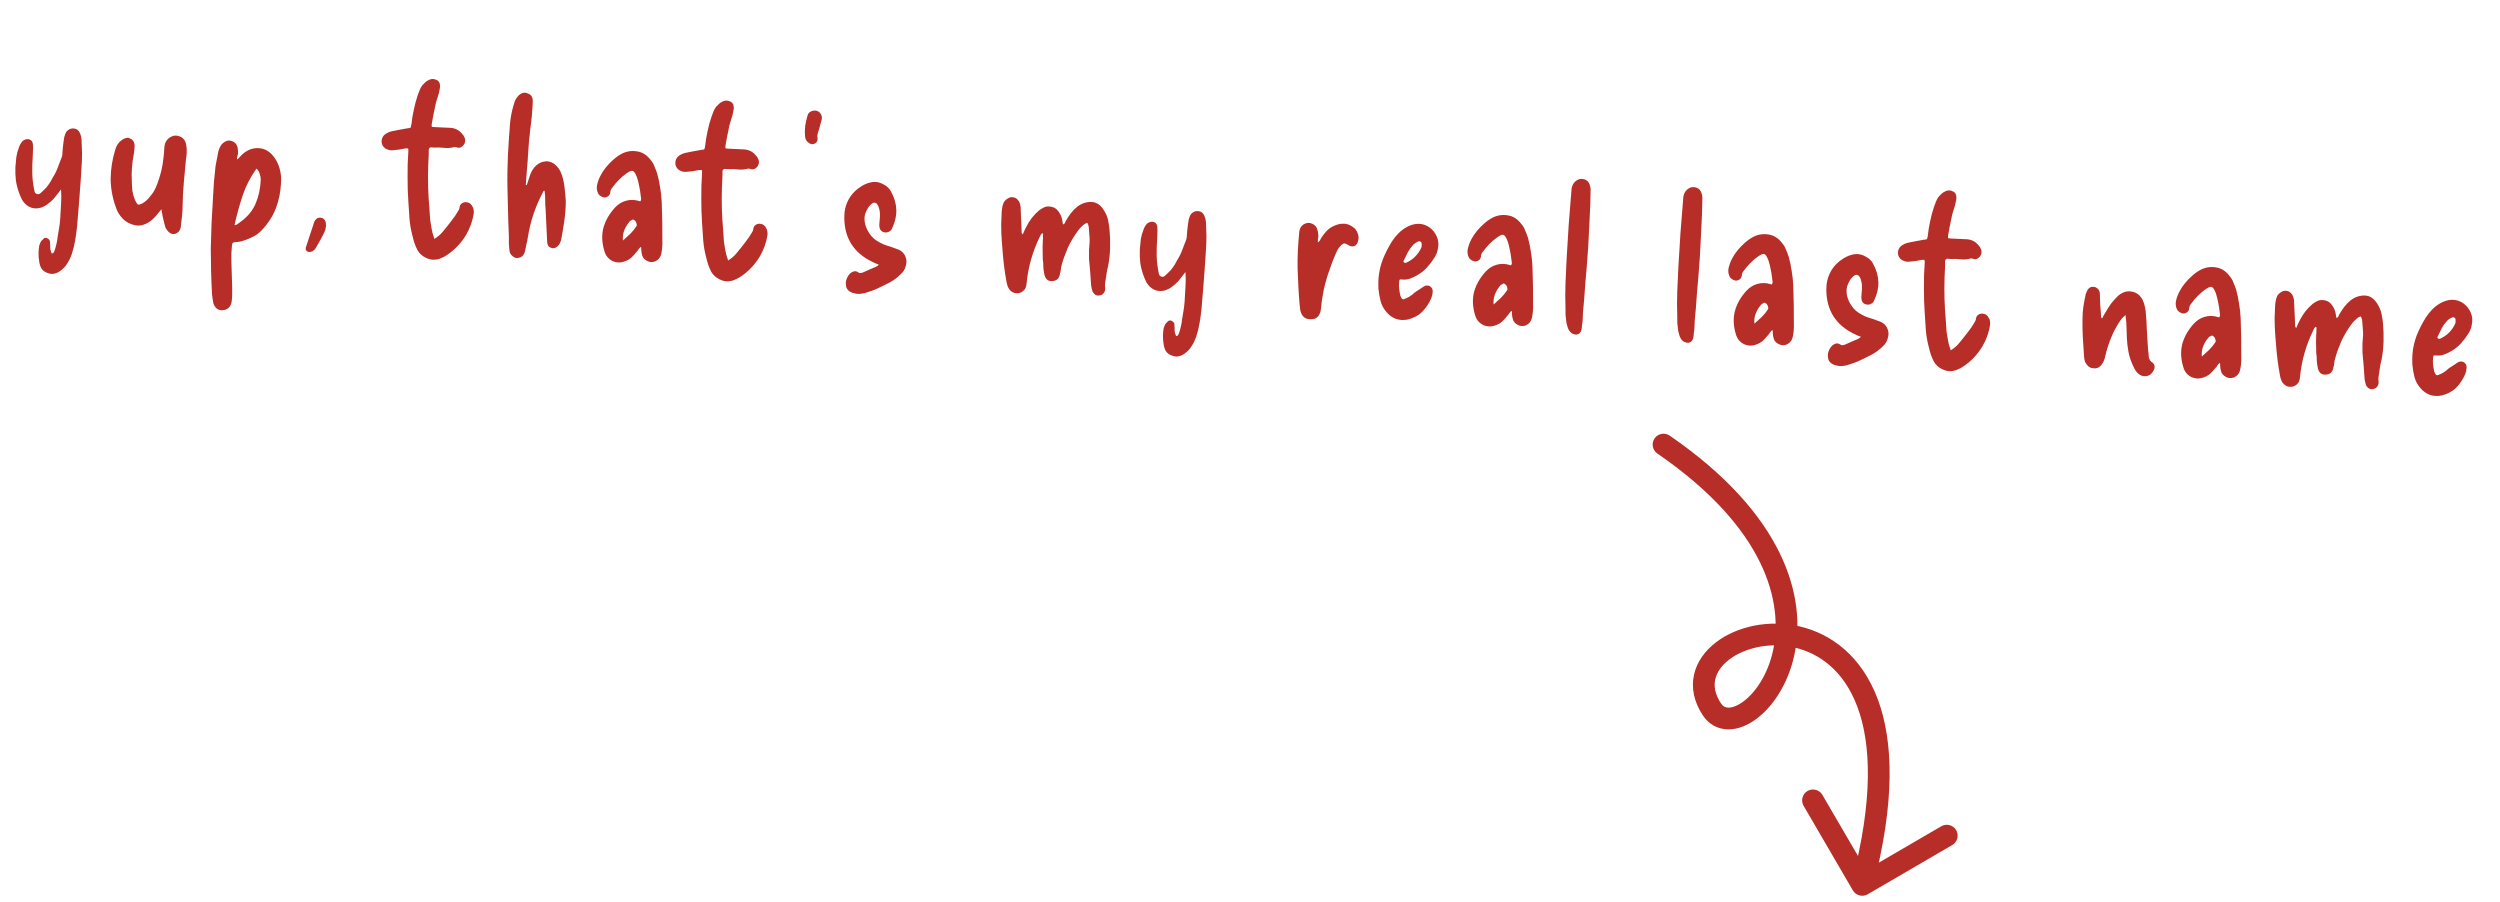 <svg width="230" height="83" viewBox="0 0 230 83" fill="none" xmlns="http://www.w3.org/2000/svg">
<path d="M170.463 81.913C170.741 82.39 171.353 82.552 171.83 82.274L179.607 77.743C180.084 77.466 180.246 76.853 179.968 76.376C179.69 75.899 179.077 75.737 178.6 76.015L171.688 80.042L167.661 73.13C167.383 72.653 166.77 72.491 166.293 72.769C165.816 73.047 165.654 73.659 165.932 74.136L170.463 81.913ZM157.497 65.265L158.33 64.712L157.497 65.265ZM153.61 40.077C153.155 39.764 152.532 39.88 152.219 40.335C151.907 40.79 152.022 41.413 152.477 41.725L153.61 40.077ZM172.294 81.665C174.358 73.841 174.205 68.217 172.756 64.333C171.29 60.405 168.521 58.329 165.61 57.639C162.754 56.961 159.773 57.622 157.844 59.113C156.871 59.865 156.118 60.867 155.851 62.064C155.58 63.281 155.839 64.573 156.663 65.817L158.33 64.712C157.763 63.857 157.666 63.115 157.803 62.5C157.945 61.864 158.368 61.235 159.067 60.695C160.481 59.603 162.832 59.035 165.148 59.585C167.408 60.121 169.649 61.727 170.882 65.032C172.131 68.38 172.368 73.543 170.36 81.155L172.294 81.665ZM156.663 65.817C157.225 66.665 158.071 67.098 159.008 67.103C159.895 67.107 160.776 66.732 161.549 66.168C163.101 65.034 164.491 62.941 165.073 60.291C166.26 54.879 164.094 47.281 153.61 40.077L152.477 41.725C162.511 48.62 164.081 55.478 163.119 59.862C162.626 62.109 161.471 63.748 160.369 64.553C159.814 64.958 159.342 65.104 159.018 65.103C158.744 65.101 158.522 65.001 158.33 64.712L156.663 65.817Z" fill="#B72D28"/>
<path d="M5.617 17.43C5.484 17.594 5.359 17.752 5.241 17.903C5.136 18.056 5.019 18.201 4.888 18.339C4.729 18.501 4.558 18.649 4.374 18.782C4.204 18.917 4.009 19.023 3.79 19.1C3.271 19.249 2.822 19.169 2.443 18.861C2.279 18.729 2.144 18.572 2.037 18.39C1.943 18.209 1.857 18.016 1.779 17.809C1.633 17.424 1.529 17.029 1.465 16.623C1.415 16.205 1.399 15.789 1.416 15.376C1.439 15.07 1.468 14.758 1.505 14.44C1.555 14.123 1.637 13.822 1.752 13.536C1.821 13.327 1.935 13.135 2.095 12.96C2.18 12.899 2.27 12.852 2.366 12.819C2.475 12.787 2.589 12.789 2.707 12.824C2.915 12.893 3.023 13.061 3.03 13.329C3.044 13.504 3.044 13.684 3.031 13.87C3.018 14.043 3.012 14.223 3.011 14.411C2.976 14.889 2.961 15.363 2.967 15.831C2.973 16.299 3.018 16.771 3.104 17.245C3.122 17.353 3.147 17.475 3.177 17.611C3.208 17.734 3.283 17.813 3.4 17.848C3.518 17.884 3.62 17.864 3.705 17.791C3.792 17.703 3.878 17.623 3.964 17.549C4.164 17.376 4.331 17.188 4.466 16.984C4.615 16.781 4.745 16.563 4.855 16.331C5.052 16.024 5.209 15.708 5.326 15.383C5.457 15.058 5.581 14.733 5.699 14.408C5.734 14.29 5.749 14.171 5.745 14.05C5.754 13.93 5.763 13.81 5.771 13.691C5.785 13.505 5.805 13.326 5.831 13.154C5.858 12.969 5.884 12.79 5.91 12.618C5.967 12.395 6.04 12.22 6.129 12.093C6.319 11.88 6.546 11.789 6.811 11.822C7.076 11.855 7.259 12.002 7.36 12.264C7.441 12.443 7.487 12.627 7.5 12.815C7.514 12.99 7.521 13.171 7.52 13.358C7.552 13.842 7.556 14.33 7.533 14.823C7.51 15.316 7.481 15.809 7.445 16.3C7.39 17.045 7.334 17.803 7.277 18.574C7.222 19.332 7.16 20.083 7.092 20.827C7.047 21.251 6.989 21.675 6.918 22.098C6.846 22.533 6.741 22.96 6.604 23.378C6.501 23.678 6.367 23.956 6.202 24.211C6.048 24.48 5.83 24.718 5.547 24.925C5.364 25.058 5.17 25.144 4.967 25.183C4.764 25.221 4.552 25.192 4.332 25.096C4.097 25.012 3.92 24.872 3.801 24.676C3.695 24.481 3.63 24.276 3.606 24.06C3.523 23.546 3.526 23.052 3.614 22.577C3.649 22.472 3.69 22.368 3.737 22.265C3.784 22.175 3.85 22.099 3.935 22.039C3.979 21.975 4.036 21.926 4.106 21.891C4.188 21.87 4.261 21.875 4.325 21.907C4.507 21.987 4.598 22.108 4.6 22.268C4.597 22.308 4.6 22.355 4.609 22.409C4.619 22.463 4.621 22.517 4.617 22.57C4.598 22.836 4.646 23.087 4.763 23.323C4.843 23.315 4.899 23.286 4.93 23.235C4.959 23.197 4.982 23.152 5 23.1C5.082 22.892 5.144 22.682 5.186 22.472C5.241 22.275 5.276 22.07 5.292 21.858C5.339 21.58 5.386 21.296 5.434 21.006C5.481 20.729 5.515 20.45 5.536 20.171C5.556 19.718 5.582 19.265 5.615 18.813C5.65 18.348 5.65 17.887 5.617 17.43ZM14.846 19.251C14.786 19.34 14.72 19.422 14.647 19.497C14.588 19.573 14.522 19.655 14.449 19.743C14.346 19.869 14.23 19.994 14.1 20.119C13.985 20.23 13.857 20.335 13.716 20.431C13.254 20.718 12.813 20.813 12.392 20.715C11.971 20.617 11.624 20.438 11.349 20.177C11.012 19.845 10.779 19.467 10.65 19.043C10.339 18.178 10.183 17.304 10.181 16.421C10.192 15.54 10.33 14.668 10.594 13.805C10.704 13.398 10.907 13.092 11.203 12.887C11.33 12.789 11.462 12.725 11.598 12.695C11.735 12.652 11.873 12.675 12.014 12.766C12.156 12.83 12.255 12.931 12.312 13.069C12.37 13.193 12.393 13.329 12.383 13.475C12.374 13.595 12.365 13.714 12.356 13.834C12.347 13.954 12.332 14.066 12.311 14.171C12.228 14.58 12.171 14.997 12.139 15.422C12.109 15.834 12.105 16.255 12.127 16.685C12.132 16.979 12.15 17.275 12.182 17.571C12.228 17.855 12.307 18.135 12.421 18.411C12.444 18.466 12.467 18.508 12.492 18.536C12.561 18.689 12.628 18.78 12.692 18.812C12.757 18.843 12.865 18.825 13.017 18.756C13.337 18.592 13.594 18.37 13.788 18.09C14.006 17.852 14.179 17.591 14.307 17.306C14.435 17.021 14.543 16.735 14.631 16.448C14.786 15.978 14.901 15.498 14.977 15.009C15.053 14.52 15.103 14.029 15.125 13.536C15.156 13.124 15.339 12.816 15.675 12.614C15.954 12.447 16.25 12.429 16.561 12.559C16.886 12.689 17.079 12.964 17.142 13.383C17.18 13.6 17.19 13.821 17.174 14.047C17.171 14.261 17.148 14.48 17.105 14.704C17.041 15.395 16.977 16.085 16.913 16.776C16.85 17.453 16.813 18.139 16.802 18.833C16.804 19.167 16.785 19.514 16.745 19.872C16.706 20.23 16.667 20.581 16.628 20.926C16.567 21.216 16.398 21.41 16.124 21.511C15.987 21.554 15.854 21.544 15.725 21.481C15.596 21.418 15.489 21.33 15.403 21.217C15.33 21.118 15.27 21.027 15.223 20.943C15.19 20.847 15.163 20.752 15.144 20.656C15.081 20.424 15.024 20.193 14.974 19.962C14.938 19.732 14.895 19.495 14.846 19.251ZM21.862 14.653C21.933 14.591 21.998 14.522 22.057 14.446C22.13 14.371 22.195 14.303 22.253 14.24C22.727 13.794 23.25 13.591 23.822 13.633C24.394 13.662 24.88 13.965 25.279 14.543C25.508 14.88 25.668 15.246 25.76 15.641C25.852 16.022 25.883 16.412 25.854 16.811C25.82 17.637 25.662 18.421 25.381 19.163C25.1 19.891 24.662 20.567 24.068 21.192C23.866 21.404 23.639 21.581 23.387 21.724C23.109 21.877 22.819 22.003 22.517 22.101C22.229 22.213 21.923 22.271 21.602 22.274C21.441 22.289 21.354 22.383 21.341 22.556C21.322 22.808 21.304 23.061 21.285 23.314C21.28 23.567 21.281 23.828 21.288 24.096C21.303 24.619 21.319 25.134 21.335 25.644C21.363 26.167 21.371 26.696 21.358 27.23C21.35 27.349 21.341 27.462 21.334 27.569C21.326 27.675 21.311 27.781 21.29 27.886C21.152 28.317 20.861 28.537 20.42 28.544C20.032 28.543 19.767 28.323 19.626 27.884C19.568 27.586 19.528 27.309 19.506 27.053C19.465 26.342 19.437 25.638 19.421 24.941C19.418 24.259 19.408 23.57 19.392 22.874C19.41 22.086 19.434 21.306 19.464 20.533C19.508 19.761 19.551 18.988 19.594 18.216C19.617 17.723 19.647 17.231 19.683 16.739C19.732 16.247 19.782 15.757 19.831 15.265C19.874 15.041 19.918 14.817 19.961 14.593C20.004 14.369 20.047 14.145 20.09 13.921C20.127 13.79 20.177 13.66 20.239 13.531C20.303 13.388 20.392 13.268 20.507 13.169C20.764 12.948 21.029 12.88 21.304 12.967C21.591 13.055 21.777 13.256 21.861 13.57C21.88 13.678 21.891 13.793 21.896 13.913C21.914 14.035 21.905 14.155 21.869 14.272C21.852 14.324 21.835 14.383 21.816 14.449C21.812 14.502 21.808 14.562 21.803 14.628C21.83 14.63 21.843 14.638 21.842 14.651C21.855 14.652 21.862 14.653 21.862 14.653ZM23.604 15.503C23.038 16.29 22.609 17.127 22.316 18.015C22.025 18.889 21.778 19.787 21.577 20.708C21.698 20.703 21.787 20.677 21.844 20.627C21.915 20.566 21.979 20.517 22.035 20.481C22.726 19.997 23.215 19.425 23.505 18.764C23.795 18.09 23.956 17.347 23.989 16.534C23.989 16.36 23.961 16.191 23.906 16.026C23.865 15.863 23.764 15.688 23.604 15.503ZM29.99 20.785C29.983 20.878 29.971 20.957 29.953 21.023C29.948 21.089 29.929 21.161 29.897 21.239C29.784 21.498 29.651 21.763 29.498 22.032C29.345 22.288 29.199 22.545 29.06 22.802C28.968 22.969 28.832 23.086 28.653 23.153C28.571 23.174 28.497 23.182 28.431 23.177C28.363 23.185 28.298 23.16 28.236 23.102C28.109 23.013 28.086 22.871 28.167 22.676C28.285 22.337 28.397 21.998 28.502 21.658C28.608 21.318 28.719 20.979 28.838 20.64C28.854 20.601 28.871 20.555 28.888 20.503C28.905 20.451 28.922 20.399 28.94 20.347C29.001 20.244 29.073 20.163 29.158 20.102C29.243 20.041 29.352 20.016 29.485 20.026C29.724 20.043 29.881 20.175 29.957 20.421C29.98 20.477 29.988 20.544 29.982 20.624C29.991 20.691 29.993 20.745 29.99 20.785ZM39.964 21.979C40.287 21.775 40.544 21.554 40.735 21.314C40.999 20.999 41.257 20.677 41.508 20.348C41.773 20.02 42.005 19.676 42.206 19.316C42.223 19.264 42.239 19.225 42.254 19.199C42.27 19.16 42.28 19.121 42.283 19.081C42.317 18.803 42.489 18.642 42.8 18.598C43.108 18.594 43.325 18.723 43.453 18.987C43.526 19.085 43.565 19.189 43.571 19.296C43.59 19.391 43.596 19.498 43.587 19.618C43.482 20.319 43.246 20.983 42.879 21.612C42.423 22.367 41.843 22.979 41.14 23.449C40.985 23.558 40.825 23.646 40.659 23.715C40.506 23.797 40.335 23.851 40.146 23.877C39.807 23.933 39.477 23.875 39.156 23.704C38.833 23.547 38.583 23.315 38.405 23.008C38.3 22.799 38.209 22.585 38.131 22.366C38.055 22.133 37.992 21.901 37.942 21.67C37.805 21.165 37.716 20.651 37.674 20.126C37.632 19.602 37.597 19.078 37.569 18.554C37.517 17.802 37.493 17.038 37.497 16.263C37.487 15.487 37.51 14.713 37.567 13.942C37.578 13.795 37.571 13.708 37.546 13.679C37.522 13.651 37.428 13.644 37.267 13.659C37.091 13.686 36.915 13.72 36.738 13.76C36.549 13.787 36.36 13.806 36.172 13.819C35.942 13.856 35.705 13.805 35.462 13.667C35.233 13.503 35.115 13.293 35.106 13.039C35.099 12.771 35.196 12.551 35.396 12.378C35.594 12.232 35.801 12.134 36.019 12.083C36.263 12.034 36.508 11.985 36.752 11.937C36.983 11.887 37.22 11.844 37.463 11.808C37.625 11.793 37.726 11.774 37.768 11.751C37.798 11.713 37.825 11.608 37.851 11.436C37.898 10.985 37.971 10.542 38.069 10.108C38.156 9.66 38.275 9.214 38.428 8.771C38.493 8.615 38.551 8.459 38.603 8.302C38.669 8.133 38.754 7.979 38.858 7.84C38.945 7.739 39.032 7.652 39.117 7.578C39.204 7.491 39.303 7.425 39.413 7.379C39.678 7.225 39.959 7.232 40.254 7.401C40.38 7.504 40.451 7.623 40.468 7.758C40.498 7.894 40.495 8.034 40.457 8.178C40.409 8.469 40.334 8.757 40.233 9.044C40.133 9.317 40.058 9.606 40.009 9.91C39.964 10.161 39.912 10.411 39.854 10.66C39.809 10.911 39.763 11.168 39.717 11.432C39.708 11.552 39.709 11.626 39.721 11.653C39.746 11.669 39.825 11.681 39.958 11.691C40.224 11.71 40.477 11.722 40.718 11.727C40.958 11.731 41.205 11.742 41.457 11.761C41.909 11.794 42.276 11.995 42.556 12.363C42.631 12.435 42.685 12.52 42.718 12.616C42.765 12.699 42.792 12.788 42.799 12.882C42.809 13.11 42.721 13.304 42.535 13.464C42.351 13.611 42.168 13.638 41.988 13.545C41.961 13.543 41.928 13.54 41.888 13.537C41.863 13.522 41.829 13.52 41.788 13.53C41.488 13.615 41.185 13.639 40.881 13.604C40.589 13.569 40.289 13.56 39.98 13.578L39.701 13.557C39.541 13.545 39.456 13.619 39.444 13.779C39.452 14.033 39.447 14.287 39.428 14.54C39.411 14.779 39.399 15.025 39.394 15.279C39.373 15.933 39.371 16.588 39.39 17.244C39.408 17.901 39.447 18.552 39.507 19.198C39.523 19.533 39.545 19.869 39.573 20.206C39.616 20.53 39.672 20.861 39.741 21.201C39.759 21.322 39.79 21.445 39.834 21.568C39.879 21.692 39.922 21.829 39.964 21.979ZM48.452 17.028C48.516 16.885 48.567 16.742 48.604 16.598C48.656 16.441 48.707 16.284 48.759 16.128C48.826 15.945 48.905 15.777 48.996 15.624C49.088 15.47 49.205 15.332 49.348 15.208C49.59 14.999 49.86 14.878 50.157 14.847C50.453 14.815 50.734 14.896 51.001 15.089C51.33 15.341 51.559 15.678 51.689 16.102C51.821 16.486 51.906 16.88 51.943 17.284C51.993 17.689 52.03 18.093 52.054 18.496C52.05 19.097 52.007 19.689 51.924 20.271C51.841 20.853 51.745 21.434 51.635 22.014C51.614 22.12 51.58 22.224 51.532 22.328C51.499 22.419 51.439 22.508 51.352 22.595C51.278 22.697 51.172 22.769 51.035 22.812C50.912 22.857 50.792 22.848 50.676 22.786C50.454 22.716 50.341 22.528 50.337 22.22C50.32 21.724 50.296 21.227 50.266 20.73C50.249 20.235 50.225 19.738 50.195 19.241C50.163 18.945 50.151 18.657 50.158 18.376C50.165 18.096 50.145 17.821 50.098 17.55C50.045 17.546 50.01 17.563 49.994 17.602C49.979 17.628 49.964 17.654 49.948 17.679C49.606 18.336 49.316 19.01 49.078 19.701C48.854 20.38 48.682 21.089 48.561 21.828C48.532 22.04 48.489 22.251 48.434 22.461C48.392 22.672 48.349 22.883 48.307 23.093C48.209 23.514 47.953 23.729 47.538 23.739C47.378 23.727 47.23 23.649 47.094 23.506C46.956 23.375 46.881 23.216 46.868 23.028C46.844 22.812 46.826 22.604 46.814 22.402C46.815 22.202 46.817 21.994 46.819 21.781C46.8 21.311 46.781 20.842 46.763 20.373C46.744 19.89 46.733 19.415 46.727 18.946C46.714 18.397 46.7 17.855 46.686 17.319C46.673 16.77 46.673 16.229 46.685 15.695C46.694 15.214 46.708 14.74 46.729 14.274C46.75 13.808 46.778 13.335 46.813 12.856C46.851 12.351 46.888 11.839 46.926 11.32C46.979 10.79 47.077 10.275 47.22 9.778C47.258 9.62 47.303 9.47 47.354 9.326C47.419 9.171 47.502 9.03 47.605 8.904C47.723 8.752 47.865 8.642 48.031 8.574C48.209 8.507 48.376 8.513 48.531 8.591C48.884 8.697 49.044 8.969 49.012 9.408C48.981 10.195 48.91 10.985 48.798 11.779C48.699 12.574 48.628 13.364 48.583 14.15C48.562 14.629 48.526 15.108 48.478 15.586C48.443 16.064 48.407 16.543 48.372 17.022L48.452 17.028ZM58.971 22.714C58.873 22.773 58.794 22.855 58.733 22.957C58.686 23.047 58.627 23.123 58.556 23.185C58.408 23.374 58.248 23.55 58.076 23.711C57.904 23.859 57.702 23.971 57.469 24.047C57.084 24.193 56.705 24.178 56.33 24.004C55.969 23.817 55.73 23.525 55.612 23.129C55.374 22.363 55.34 21.645 55.509 20.976C55.692 20.307 56.045 19.685 56.569 19.108C56.859 18.795 57.189 18.585 57.558 18.479C57.941 18.36 58.348 18.363 58.78 18.488C58.807 18.491 58.826 18.499 58.839 18.513C58.865 18.515 58.892 18.517 58.919 18.519C58.98 18.416 59 18.324 58.979 18.242C58.959 18.147 58.946 18.053 58.94 17.959C58.908 17.662 58.862 17.378 58.802 17.106C58.755 16.835 58.687 16.57 58.6 16.309C58.465 15.952 58.333 15.755 58.202 15.719C58.084 15.683 57.877 15.775 57.58 15.994C57.114 16.334 56.702 16.752 56.345 17.247C56.229 17.372 56.166 17.501 56.156 17.634C56.134 17.926 55.981 18.102 55.696 18.162C55.601 18.181 55.489 18.16 55.36 18.097C55.231 18.034 55.13 17.953 55.057 17.854C54.904 17.575 54.865 17.278 54.942 16.963C55.017 16.661 55.125 16.382 55.264 16.125C55.404 15.854 55.57 15.605 55.76 15.379C55.966 15.127 56.183 14.902 56.411 14.705C56.641 14.494 56.895 14.312 57.173 14.159C57.618 13.924 58.085 13.845 58.575 13.921C59.078 13.985 59.506 14.25 59.86 14.717C60.02 14.903 60.139 15.106 60.216 15.325C60.308 15.533 60.392 15.753 60.468 15.986C60.584 16.409 60.673 16.836 60.735 17.268C60.81 17.702 60.858 18.14 60.879 18.583C60.902 19.186 60.918 19.782 60.928 20.371C60.938 20.96 60.941 21.555 60.937 22.156C60.952 22.505 60.926 22.858 60.86 23.214C60.804 23.611 60.617 23.884 60.298 24.035C59.98 24.172 59.663 24.122 59.346 23.884C59.22 23.782 59.136 23.662 59.092 23.525C59.049 23.388 59.019 23.245 59.003 23.097C58.995 23.03 58.992 22.969 58.996 22.916C59.001 22.85 58.993 22.782 58.971 22.714ZM57.309 22.131C57.539 21.92 57.761 21.716 57.976 21.518C58.192 21.306 58.383 21.073 58.549 20.818C58.595 20.741 58.595 20.647 58.55 20.537C58.519 20.415 58.458 20.323 58.369 20.263C58.281 20.19 58.208 20.178 58.151 20.227C58.108 20.264 58.053 20.293 57.984 20.315C57.969 20.341 57.947 20.366 57.919 20.39C57.89 20.415 57.868 20.44 57.853 20.466C57.661 20.706 57.516 20.962 57.415 21.236C57.316 21.496 57.281 21.794 57.309 22.131ZM66.988 23.965C67.31 23.761 67.567 23.539 67.758 23.299C68.022 22.985 68.28 22.663 68.531 22.333C68.796 22.005 69.029 21.661 69.229 21.302C69.246 21.25 69.262 21.211 69.278 21.185C69.294 21.146 69.303 21.107 69.306 21.067C69.34 20.789 69.512 20.627 69.823 20.583C70.131 20.579 70.349 20.709 70.476 20.972C70.549 21.071 70.588 21.174 70.594 21.282C70.614 21.377 70.619 21.484 70.61 21.604C70.505 22.305 70.269 22.969 69.902 23.597C69.446 24.353 68.866 24.965 68.163 25.435C68.008 25.544 67.848 25.632 67.682 25.7C67.529 25.783 67.358 25.837 67.169 25.863C66.831 25.919 66.501 25.861 66.179 25.69C65.856 25.533 65.606 25.3 65.428 24.993C65.323 24.785 65.232 24.571 65.154 24.351C65.078 24.119 65.015 23.887 64.965 23.656C64.828 23.151 64.739 22.636 64.697 22.112C64.656 21.587 64.621 21.063 64.592 20.54C64.54 19.788 64.516 19.024 64.52 18.248C64.51 17.472 64.534 16.699 64.59 15.927C64.601 15.781 64.594 15.694 64.569 15.665C64.545 15.637 64.452 15.63 64.29 15.645C64.114 15.672 63.938 15.706 63.761 15.746C63.572 15.772 63.384 15.792 63.196 15.805C62.965 15.841 62.729 15.791 62.485 15.652C62.256 15.489 62.138 15.279 62.13 15.025C62.123 14.757 62.219 14.537 62.419 14.364C62.617 14.218 62.825 14.12 63.042 14.069C63.286 14.02 63.531 13.971 63.775 13.922C64.006 13.872 64.243 13.83 64.486 13.794C64.648 13.779 64.749 13.76 64.791 13.736C64.821 13.698 64.849 13.593 64.875 13.421C64.921 12.97 64.994 12.528 65.093 12.094C65.179 11.646 65.299 11.2 65.451 10.757C65.516 10.601 65.575 10.445 65.626 10.288C65.692 10.119 65.777 9.965 65.881 9.826C65.969 9.725 66.055 9.638 66.141 9.564C66.227 9.477 66.326 9.41 66.436 9.365C66.701 9.211 66.982 9.218 67.277 9.387C67.403 9.49 67.474 9.608 67.491 9.743C67.521 9.879 67.518 10.019 67.48 10.164C67.432 10.454 67.358 10.743 67.256 11.03C67.156 11.303 67.081 11.592 67.032 11.896C66.987 12.146 66.935 12.396 66.877 12.646C66.832 12.897 66.786 13.154 66.74 13.418C66.731 13.538 66.732 13.611 66.744 13.639C66.769 13.654 66.849 13.667 66.982 13.677C67.248 13.696 67.501 13.708 67.741 13.712C67.981 13.717 68.228 13.728 68.481 13.747C68.933 13.78 69.299 13.981 69.579 14.349C69.654 14.421 69.708 14.505 69.741 14.601C69.789 14.685 69.816 14.774 69.822 14.868C69.832 15.096 69.744 15.29 69.559 15.45C69.374 15.597 69.192 15.624 69.011 15.53C68.985 15.528 68.951 15.526 68.912 15.523C68.886 15.508 68.853 15.505 68.812 15.516C68.511 15.601 68.209 15.625 67.904 15.589C67.612 15.555 67.312 15.546 67.003 15.563L66.724 15.543C66.565 15.531 66.479 15.605 66.467 15.764C66.475 16.019 66.47 16.273 66.451 16.525C66.434 16.765 66.422 17.011 66.417 17.265C66.396 17.918 66.394 18.573 66.413 19.23C66.432 19.886 66.471 20.538 66.53 21.184C66.546 21.519 66.568 21.855 66.597 22.191C66.64 22.515 66.695 22.847 66.764 23.186C66.782 23.308 66.813 23.43 66.857 23.554C66.902 23.678 66.945 23.814 66.988 23.965ZM75.022 10.176C75.234 10.192 75.394 10.291 75.501 10.472C75.623 10.642 75.648 10.844 75.577 11.079C75.522 11.276 75.469 11.466 75.415 11.649C75.375 11.833 75.321 12.017 75.254 12.199C75.234 12.291 75.214 12.376 75.195 12.455C75.189 12.535 75.196 12.622 75.216 12.717C75.24 12.933 75.162 13.095 74.98 13.201C74.785 13.307 74.593 13.287 74.403 13.139C74.187 12.989 74.075 12.787 74.067 12.533C74.036 12.223 74.039 11.909 74.076 11.591C74.126 11.274 74.195 10.965 74.284 10.664C74.323 10.493 74.413 10.366 74.553 10.282C74.693 10.199 74.849 10.164 75.022 10.176ZM80.847 24.341C80.756 24.308 80.665 24.274 80.574 24.241C80.497 24.195 80.413 24.156 80.322 24.122C78.564 23.298 77.682 21.93 77.675 20.017C77.667 19.402 77.802 18.843 78.079 18.342C78.357 17.841 78.761 17.43 79.293 17.108C79.629 16.905 79.972 16.784 80.323 16.742C80.673 16.701 81.027 16.794 81.385 17.021C81.501 17.083 81.609 17.165 81.708 17.265C81.821 17.367 81.906 17.481 81.964 17.605C82.59 18.721 82.627 19.853 82.075 21.002C82.025 21.146 81.923 21.252 81.771 21.321C81.632 21.391 81.497 21.408 81.366 21.372C81.062 21.322 80.905 21.104 80.893 20.715C80.907 20.529 80.92 20.349 80.933 20.177C80.96 19.991 80.966 19.811 80.952 19.637C80.95 19.489 80.927 19.347 80.883 19.21C80.854 19.061 80.797 18.923 80.713 18.797C80.579 18.626 80.427 18.595 80.259 18.703C80.089 18.824 79.951 18.975 79.845 19.154C79.739 19.32 79.651 19.508 79.583 19.716C79.483 20.163 79.543 20.622 79.762 21.093C79.995 21.565 80.29 21.914 80.648 22.141C80.865 22.277 81.084 22.393 81.304 22.49C81.525 22.573 81.76 22.65 82.009 22.722C82.127 22.758 82.237 22.799 82.341 22.847C82.457 22.895 82.575 22.938 82.692 22.973C82.99 23.115 83.194 23.331 83.307 23.62C83.42 23.895 83.425 24.19 83.322 24.503C83.247 24.792 83.082 25.047 82.825 25.269C82.508 25.58 82.155 25.835 81.766 26.033C81.377 26.232 80.982 26.424 80.58 26.608C80.332 26.71 80.085 26.799 79.839 26.874C79.605 26.964 79.354 27.019 79.085 27.04C78.964 27.044 78.844 27.035 78.726 27.013C78.62 26.992 78.509 26.964 78.391 26.928C78.066 26.798 77.881 26.59 77.835 26.306C77.788 26.035 77.82 25.79 77.929 25.571C78.009 25.39 78.121 25.237 78.264 25.114C78.377 25.029 78.488 24.977 78.596 24.958C78.718 24.94 78.829 24.968 78.931 25.043C79.02 25.103 79.098 25.129 79.166 25.12C79.233 25.112 79.301 25.097 79.369 25.075C79.563 24.982 79.757 24.896 79.95 24.817C80.156 24.738 80.356 24.653 80.55 24.56C80.606 24.538 80.661 24.508 80.717 24.472C80.773 24.436 80.817 24.393 80.847 24.341ZM94.099 21.565C94.147 21.448 94.196 21.332 94.245 21.215C94.293 21.098 94.348 20.988 94.409 20.886C94.708 20.28 95.106 19.767 95.605 19.349C95.76 19.241 95.907 19.151 96.046 19.081C96.198 19.012 96.36 18.984 96.533 18.997C96.826 19.018 97.053 19.108 97.215 19.267C97.377 19.426 97.51 19.623 97.613 19.858C97.671 19.983 97.708 20.112 97.725 20.247C97.742 20.382 97.765 20.518 97.795 20.654C97.878 20.619 97.934 20.577 97.965 20.526C97.996 20.461 98.021 20.403 98.038 20.351C98.191 20.094 98.349 19.852 98.513 19.623C98.69 19.396 98.892 19.19 99.12 19.006C99.529 18.702 99.968 18.56 100.434 18.581C100.901 18.602 101.288 18.878 101.597 19.409C101.764 19.675 101.878 19.951 101.937 20.236C101.996 20.521 102.042 20.805 102.075 21.088C102.126 21.667 102.144 22.236 102.13 22.797C102.115 23.357 102.054 23.921 101.945 24.488C101.873 24.75 101.82 25.014 101.787 25.279C101.755 25.53 101.716 25.788 101.67 26.052C101.647 26.184 101.649 26.338 101.676 26.514C101.692 26.662 101.655 26.8 101.566 26.927C101.489 27.055 101.377 27.133 101.227 27.163C101.091 27.206 100.957 27.203 100.827 27.153C100.711 27.091 100.612 26.99 100.528 26.851C100.462 26.659 100.416 26.474 100.388 26.299C100.366 25.883 100.336 25.466 100.3 25.049C100.264 24.632 100.227 24.221 100.19 23.817C100.183 23.55 100.182 23.282 100.189 23.015C100.208 22.749 100.228 22.483 100.247 22.217C100.25 21.99 100.24 21.769 100.216 21.553C100.192 21.338 100.174 21.116 100.164 20.888C100.156 20.82 100.141 20.752 100.119 20.684C100.111 20.616 100.075 20.554 100.013 20.496C99.862 20.551 99.728 20.635 99.613 20.747C99.499 20.846 99.383 20.964 99.266 21.102C99.074 21.356 98.887 21.63 98.705 21.924C98.537 22.205 98.382 22.495 98.24 22.792C98.125 23.078 98.01 23.37 97.894 23.669C97.793 23.956 97.705 24.25 97.629 24.552C97.608 24.657 97.594 24.763 97.586 24.869C97.579 24.963 97.559 25.055 97.525 25.146C97.465 25.609 97.227 25.846 96.811 25.855C96.421 25.894 96.176 25.682 96.076 25.22C96.026 24.989 95.996 24.759 95.986 24.531C95.99 24.304 95.972 24.082 95.935 23.866C95.923 23.477 95.918 23.096 95.919 22.722C95.933 22.348 95.947 21.975 95.961 21.602C95.967 21.522 95.95 21.474 95.911 21.458C95.829 21.492 95.771 21.548 95.738 21.625C95.707 21.69 95.675 21.755 95.644 21.819C94.998 23.149 94.602 24.537 94.456 25.983C94.449 26.076 94.434 26.182 94.412 26.301C94.39 26.419 94.342 26.53 94.268 26.631C94.076 26.871 93.84 26.987 93.56 26.98C93.279 26.986 93.041 26.862 92.846 26.607C92.725 26.424 92.642 26.191 92.596 25.907C92.51 25.446 92.437 24.979 92.378 24.507C92.319 24.035 92.273 23.57 92.24 23.113C92.188 22.548 92.149 21.99 92.122 21.44C92.097 20.877 92.105 20.316 92.146 19.757C92.146 19.57 92.16 19.377 92.188 19.179C92.216 18.98 92.27 18.79 92.35 18.609C92.441 18.469 92.563 18.351 92.717 18.255C92.871 18.159 93.021 18.123 93.166 18.148C93.339 18.16 93.482 18.224 93.594 18.339C93.719 18.456 93.802 18.602 93.842 18.779C93.897 18.943 93.918 19.112 93.905 19.285C93.907 19.445 93.914 19.62 93.927 19.808C93.957 20.305 93.979 20.828 93.992 21.377C93.987 21.443 94.023 21.506 94.099 21.565ZM109.063 25.031C108.931 25.195 108.805 25.353 108.687 25.505C108.582 25.657 108.465 25.803 108.334 25.94C108.175 26.102 108.004 26.25 107.821 26.384C107.65 26.518 107.455 26.624 107.236 26.702C106.717 26.851 106.268 26.771 105.89 26.462C105.725 26.33 105.59 26.173 105.483 25.991C105.389 25.811 105.303 25.617 105.225 25.411C105.079 25.026 104.975 24.63 104.911 24.225C104.861 23.806 104.845 23.391 104.862 22.978C104.885 22.672 104.914 22.36 104.951 22.042C105.001 21.724 105.083 21.423 105.198 21.137C105.267 20.928 105.381 20.736 105.541 20.561C105.626 20.5 105.716 20.453 105.812 20.42C105.921 20.388 106.035 20.39 106.153 20.425C106.362 20.494 106.469 20.663 106.477 20.93C106.49 21.105 106.491 21.286 106.477 21.472C106.464 21.645 106.458 21.825 106.457 22.012C106.422 22.491 106.407 22.964 106.413 23.433C106.419 23.901 106.464 24.372 106.55 24.846C106.569 24.955 106.593 25.077 106.623 25.213C106.654 25.335 106.729 25.414 106.846 25.45C106.964 25.485 107.066 25.466 107.151 25.392C107.238 25.305 107.324 25.224 107.41 25.15C107.61 24.978 107.777 24.79 107.913 24.585C108.061 24.383 108.191 24.165 108.301 23.932C108.498 23.626 108.655 23.31 108.772 22.984C108.903 22.66 109.027 22.334 109.145 22.009C109.18 21.891 109.195 21.772 109.191 21.651C109.2 21.532 109.209 21.412 109.217 21.292C109.231 21.106 109.251 20.927 109.277 20.755C109.304 20.57 109.33 20.392 109.356 20.22C109.413 19.997 109.486 19.821 109.575 19.694C109.765 19.481 109.992 19.391 110.257 19.424C110.522 19.456 110.705 19.604 110.806 19.865C110.887 20.045 110.933 20.229 110.946 20.417C110.96 20.591 110.967 20.772 110.966 20.96C110.998 21.443 111.002 21.931 110.979 22.424C110.956 22.917 110.927 23.41 110.891 23.902C110.836 24.647 110.78 25.405 110.724 26.176C110.668 26.934 110.606 27.685 110.538 28.428C110.493 28.853 110.436 29.276 110.364 29.699C110.292 30.135 110.187 30.562 110.05 30.979C109.947 31.279 109.813 31.557 109.648 31.812C109.494 32.082 109.276 32.32 108.994 32.526C108.81 32.66 108.616 32.746 108.413 32.784C108.21 32.823 107.998 32.794 107.778 32.697C107.543 32.613 107.366 32.473 107.247 32.277C107.141 32.083 107.076 31.877 107.052 31.662C106.969 31.147 106.972 30.653 107.06 30.178C107.095 30.074 107.136 29.97 107.184 29.866C107.23 29.776 107.296 29.701 107.381 29.64C107.425 29.577 107.483 29.527 107.552 29.492C107.634 29.472 107.707 29.477 107.771 29.508C107.953 29.589 108.044 29.709 108.046 29.869C108.043 29.909 108.046 29.956 108.055 30.011C108.065 30.065 108.067 30.118 108.064 30.172C108.044 30.438 108.092 30.689 108.209 30.924C108.29 30.917 108.345 30.887 108.376 30.836C108.405 30.798 108.429 30.753 108.446 30.701C108.528 30.493 108.59 30.284 108.632 30.073C108.687 29.877 108.722 29.672 108.738 29.459C108.785 29.182 108.832 28.898 108.88 28.607C108.928 28.33 108.961 28.052 108.982 27.773C109.002 27.319 109.028 26.867 109.062 26.415C109.096 25.949 109.096 25.488 109.063 25.031ZM121.246 22.297C121.344 22.237 121.409 22.175 121.44 22.11C121.473 22.032 121.504 21.968 121.535 21.917C121.671 21.699 121.826 21.497 122 21.309C122.176 21.108 122.381 20.949 122.617 20.833C122.936 20.669 123.243 20.585 123.538 20.58C123.847 20.562 124.147 20.658 124.439 20.867C124.657 21.003 124.81 21.195 124.898 21.442C125.001 21.69 125.016 21.932 124.945 22.167C124.887 22.417 124.768 22.575 124.59 22.642C124.411 22.71 124.213 22.668 123.997 22.519C123.882 22.443 123.785 22.403 123.705 22.397C123.625 22.391 123.528 22.438 123.414 22.536C123.357 22.585 123.299 22.648 123.24 22.724C123.194 22.801 123.142 22.87 123.084 22.933C122.976 23.139 122.88 23.346 122.798 23.554C122.717 23.748 122.635 23.949 122.553 24.157C122.403 24.561 122.259 24.971 122.122 25.389C121.998 25.794 121.888 26.207 121.79 26.628C121.744 26.892 121.698 27.156 121.652 27.42C121.605 27.684 121.573 27.949 121.553 28.215C121.546 28.308 121.532 28.407 121.511 28.513C121.503 28.619 121.476 28.724 121.428 28.827C121.266 29.217 120.978 29.396 120.566 29.366C120.151 29.375 119.864 29.187 119.705 28.801C119.66 28.691 119.628 28.575 119.61 28.453C119.606 28.332 119.594 28.225 119.574 28.13C119.522 27.564 119.483 27.007 119.456 26.456C119.431 25.893 119.405 25.33 119.38 24.766C119.367 24.217 119.374 23.663 119.402 23.104C119.431 22.531 119.473 21.959 119.528 21.388C119.555 21.016 119.715 20.753 120.007 20.601C120.257 20.473 120.504 20.471 120.749 20.596C120.995 20.707 121.148 20.899 121.208 21.171C121.273 21.389 121.297 21.605 121.281 21.818C121.263 21.883 121.251 21.956 121.245 22.036C121.253 22.116 121.253 22.203 121.246 22.297ZM126.821 25.654C126.867 25.029 126.997 24.437 127.212 23.878C127.442 23.307 127.723 22.752 128.056 22.215C128.222 21.96 128.414 21.72 128.631 21.496C128.848 21.271 129.089 21.081 129.354 20.927C129.718 20.713 130.087 20.6 130.462 20.587C130.863 20.59 131.216 20.703 131.52 20.926C131.825 21.149 132.051 21.439 132.198 21.798C132.347 22.143 132.372 22.526 132.274 22.947C132.252 23.065 132.216 23.189 132.167 23.32C132.117 23.45 132.054 23.572 131.979 23.687C131.782 24.007 131.552 24.311 131.291 24.599C131.043 24.875 130.745 25.113 130.396 25.315C130.172 25.446 129.937 25.555 129.69 25.644C129.457 25.721 129.208 25.743 128.943 25.71C128.85 25.703 128.789 25.712 128.76 25.736C128.745 25.762 128.734 25.821 128.727 25.915C128.698 26.126 128.696 26.34 128.72 26.556C128.744 26.771 128.782 26.988 128.833 27.206C128.9 27.384 128.966 27.489 129.03 27.521C129.095 27.552 129.217 27.521 129.398 27.428C129.661 27.313 129.9 27.15 130.116 26.939C130.243 26.841 130.37 26.757 130.495 26.686C130.622 26.602 130.748 26.518 130.875 26.433C130.932 26.384 131.016 26.337 131.126 26.291C131.33 26.239 131.495 26.272 131.62 26.388C131.76 26.492 131.822 26.65 131.806 26.863C131.799 26.956 131.786 27.048 131.766 27.14C131.745 27.233 131.719 27.324 131.685 27.415C131.475 27.908 131.197 28.329 130.85 28.677C130.504 29.026 130.052 29.267 129.494 29.4C128.721 29.544 128.076 29.316 127.559 28.716C127.288 28.402 127.105 28.061 127.012 27.694C126.919 27.326 126.853 26.947 126.815 26.556C126.812 26.409 126.81 26.262 126.807 26.114C126.819 25.955 126.824 25.801 126.821 25.654ZM130.793 22.637C130.8 22.544 130.799 22.464 130.791 22.396C130.783 22.316 130.747 22.259 130.683 22.228C130.593 22.168 130.471 22.192 130.316 22.301C130.261 22.324 130.212 22.354 130.169 22.391C130.126 22.428 130.077 22.471 130.019 22.52C129.831 22.72 129.668 22.942 129.529 23.186C129.404 23.431 129.286 23.676 129.174 23.922C129.101 24.01 129.102 24.084 129.178 24.143C129.203 24.171 129.235 24.187 129.275 24.19C129.329 24.181 129.37 24.17 129.398 24.159C130.02 23.87 130.475 23.409 130.763 22.775C130.778 22.75 130.787 22.724 130.789 22.697C130.791 22.657 130.793 22.637 130.793 22.637ZM139.076 28.6C138.978 28.66 138.898 28.741 138.837 28.843C138.79 28.933 138.731 29.009 138.66 29.071C138.512 29.261 138.352 29.436 138.18 29.597C138.009 29.745 137.807 29.857 137.574 29.934C137.189 30.079 136.809 30.065 136.434 29.89C136.073 29.703 135.834 29.411 135.716 29.015C135.478 28.249 135.444 27.531 135.614 26.862C135.796 26.193 136.15 25.571 136.673 24.994C136.964 24.681 137.293 24.472 137.662 24.365C138.045 24.246 138.453 24.249 138.885 24.375C138.911 24.377 138.931 24.385 138.943 24.399C138.97 24.401 138.996 24.403 139.023 24.405C139.084 24.302 139.104 24.21 139.083 24.129C139.064 24.034 139.05 23.939 139.044 23.845C139.012 23.549 138.966 23.264 138.906 22.993C138.859 22.722 138.792 22.456 138.704 22.196C138.57 21.838 138.437 21.641 138.306 21.605C138.188 21.57 137.981 21.661 137.684 21.88C137.218 22.22 136.806 22.638 136.449 23.133C136.333 23.258 136.27 23.387 136.26 23.52C136.239 23.813 136.085 23.989 135.8 24.048C135.705 24.068 135.593 24.046 135.464 23.983C135.335 23.92 135.234 23.839 135.161 23.74C135.008 23.462 134.97 23.165 135.046 22.849C135.122 22.547 135.229 22.268 135.368 22.011C135.509 21.74 135.674 21.492 135.864 21.265C136.07 21.013 136.287 20.788 136.516 20.591C136.745 20.381 136.999 20.199 137.278 20.045C137.723 19.811 138.19 19.731 138.679 19.807C139.182 19.871 139.611 20.137 139.964 20.604C140.124 20.789 140.243 20.992 140.32 21.212C140.412 21.419 140.496 21.639 140.573 21.872C140.689 22.295 140.778 22.722 140.839 23.155C140.914 23.588 140.962 24.026 140.983 24.469C141.006 25.072 141.022 25.668 141.033 26.257C141.043 26.846 141.046 27.441 141.042 28.043C141.056 28.391 141.03 28.744 140.964 29.1C140.908 29.497 140.721 29.77 140.402 29.921C140.085 30.058 139.768 30.008 139.451 29.771C139.325 29.668 139.24 29.548 139.196 29.411C139.153 29.274 139.123 29.132 139.108 28.983C139.099 28.916 139.097 28.856 139.101 28.802C139.106 28.736 139.097 28.669 139.076 28.6ZM137.414 28.017C137.643 27.806 137.865 27.602 138.081 27.404C138.297 27.193 138.488 26.959 138.653 26.704C138.699 26.627 138.699 26.534 138.654 26.423C138.623 26.301 138.563 26.209 138.474 26.149C138.385 26.076 138.313 26.064 138.256 26.113C138.213 26.15 138.157 26.18 138.089 26.201C138.073 26.227 138.052 26.252 138.023 26.277C137.994 26.301 137.973 26.326 137.957 26.352C137.766 26.592 137.62 26.849 137.52 27.122C137.42 27.382 137.385 27.68 137.414 28.017ZM145.634 28.721C145.62 28.907 145.613 29.101 145.611 29.301C145.61 29.501 145.588 29.707 145.546 29.918C145.542 29.971 145.537 30.038 145.531 30.117C145.527 30.184 145.515 30.256 145.495 30.335C145.436 30.598 145.285 30.748 145.041 30.783C144.774 30.777 144.567 30.681 144.421 30.497C144.335 30.384 144.271 30.259 144.228 30.122C144.197 29.986 144.161 29.849 144.117 29.713C144.082 29.469 144.053 29.227 144.03 28.984C144.021 28.743 144.019 28.502 144.023 28.262C143.997 27.525 143.998 26.789 144.025 26.056C144.065 25.324 144.099 24.591 144.126 23.858C144.19 22.806 144.254 21.761 144.317 20.723C144.393 19.686 144.476 18.642 144.567 17.593C144.574 17.5 144.58 17.413 144.586 17.334C144.606 17.241 144.633 17.15 144.666 17.059C144.746 16.878 144.864 16.732 145.019 16.623C145.175 16.501 145.353 16.447 145.552 16.462C145.964 16.492 146.214 16.731 146.302 17.179C146.333 17.302 146.344 17.423 146.335 17.542C146.325 18.411 146.295 19.277 146.244 20.143C146.207 21.009 146.164 21.875 146.114 22.74C146.107 22.833 146.091 23.053 146.065 23.398C146.04 23.744 146.01 24.156 145.974 24.635C145.94 25.1 145.897 25.592 145.846 26.11C145.808 26.628 145.772 27.12 145.738 27.586C145.704 28.038 145.67 28.416 145.634 28.721ZM155.916 29.477C155.903 29.663 155.895 29.856 155.894 30.056C155.893 30.257 155.871 30.463 155.829 30.673C155.825 30.727 155.82 30.793 155.814 30.873C155.809 30.939 155.797 31.012 155.778 31.091C155.718 31.354 155.567 31.503 155.324 31.539C155.057 31.532 154.85 31.437 154.703 31.253C154.618 31.139 154.553 31.014 154.51 30.877C154.48 30.741 154.443 30.605 154.4 30.468C154.364 30.225 154.335 29.982 154.313 29.74C154.304 29.498 154.301 29.258 154.306 29.017C154.28 28.28 154.28 27.545 154.307 26.811C154.348 26.079 154.382 25.346 154.409 24.613C154.473 23.562 154.536 22.517 154.599 21.479C154.675 20.441 154.759 19.398 154.849 18.349C154.856 18.255 154.862 18.169 154.868 18.089C154.888 17.997 154.915 17.905 154.949 17.814C155.029 17.633 155.146 17.488 155.301 17.379C155.457 17.257 155.635 17.203 155.835 17.218C156.247 17.248 156.497 17.487 156.584 17.934C156.615 18.057 156.626 18.178 156.618 18.298C156.607 19.166 156.577 20.033 156.527 20.898C156.49 21.765 156.446 22.63 156.396 23.496C156.389 23.589 156.373 23.808 156.348 24.154C156.322 24.5 156.292 24.912 156.257 25.391C156.223 25.856 156.18 26.348 156.128 26.865C156.09 27.384 156.054 27.876 156.02 28.341C155.987 28.793 155.952 29.172 155.916 29.477ZM163.069 30.363C162.971 30.423 162.891 30.504 162.83 30.606C162.783 30.697 162.724 30.772 162.653 30.834C162.505 31.024 162.345 31.199 162.173 31.36C162.002 31.508 161.8 31.62 161.567 31.697C161.182 31.842 160.802 31.828 160.427 31.653C160.066 31.466 159.827 31.174 159.709 30.778C159.471 30.012 159.437 29.294 159.607 28.625C159.79 27.956 160.143 27.334 160.666 26.757C160.957 26.445 161.286 26.235 161.655 26.128C162.038 26.009 162.446 26.012 162.878 26.138C162.904 26.14 162.924 26.148 162.936 26.162C162.963 26.164 162.989 26.166 163.016 26.168C163.077 26.066 163.097 25.973 163.076 25.892C163.057 25.797 163.044 25.702 163.037 25.608C163.005 25.312 162.959 25.027 162.899 24.756C162.852 24.485 162.785 24.219 162.697 23.959C162.563 23.601 162.43 23.404 162.299 23.368C162.182 23.333 161.974 23.424 161.677 23.643C161.211 23.983 160.8 24.401 160.442 24.896C160.326 25.021 160.263 25.15 160.253 25.283C160.232 25.576 160.079 25.752 159.793 25.811C159.698 25.831 159.586 25.809 159.457 25.746C159.328 25.683 159.227 25.602 159.154 25.503C159.001 25.225 158.963 24.928 159.039 24.612C159.115 24.311 159.222 24.031 159.362 23.774C159.502 23.503 159.667 23.255 159.858 23.028C160.063 22.776 160.28 22.551 160.509 22.354C160.738 22.144 160.992 21.962 161.271 21.808C161.716 21.574 162.183 21.494 162.672 21.57C163.175 21.634 163.604 21.9 163.957 22.367C164.117 22.552 164.236 22.755 164.313 22.974C164.405 23.182 164.489 23.402 164.566 23.635C164.682 24.058 164.771 24.485 164.832 24.918C164.908 25.351 164.956 25.789 164.977 26.232C164.999 26.835 165.015 27.431 165.026 28.02C165.036 28.609 165.039 29.204 165.035 29.806C165.049 30.154 165.023 30.507 164.957 30.863C164.901 31.26 164.714 31.534 164.395 31.684C164.078 31.821 163.761 31.771 163.444 31.534C163.318 31.431 163.233 31.311 163.19 31.174C163.146 31.037 163.117 30.895 163.101 30.747C163.092 30.679 163.09 30.619 163.094 30.566C163.099 30.499 163.09 30.432 163.069 30.363ZM161.407 29.78C161.636 29.569 161.859 29.365 162.074 29.167C162.29 28.956 162.481 28.722 162.646 28.467C162.692 28.39 162.692 28.297 162.647 28.186C162.616 28.064 162.556 27.973 162.467 27.913C162.378 27.839 162.306 27.827 162.249 27.876C162.206 27.913 162.15 27.943 162.082 27.964C162.067 27.99 162.045 28.015 162.016 28.04C161.988 28.064 161.966 28.09 161.95 28.115C161.759 28.355 161.613 28.612 161.513 28.885C161.413 29.145 161.378 29.444 161.407 29.78ZM171.195 30.98C171.104 30.947 171.013 30.913 170.922 30.88C170.845 30.834 170.761 30.795 170.67 30.761C168.912 29.937 168.03 28.569 168.023 26.656C168.015 26.041 168.15 25.482 168.427 24.981C168.705 24.48 169.109 24.069 169.641 23.747C169.977 23.544 170.32 23.423 170.67 23.381C171.021 23.34 171.375 23.433 171.733 23.66C171.849 23.722 171.956 23.803 172.056 23.904C172.169 24.006 172.254 24.119 172.312 24.244C172.938 25.36 172.975 26.492 172.423 27.641C172.372 27.785 172.271 27.891 172.119 27.96C171.98 28.03 171.845 28.047 171.714 28.01C171.41 27.961 171.252 27.742 171.241 27.354C171.255 27.168 171.268 26.988 171.28 26.815C171.307 26.63 171.314 26.45 171.3 26.275C171.298 26.128 171.275 25.986 171.231 25.849C171.202 25.7 171.145 25.562 171.061 25.436C170.926 25.265 170.775 25.234 170.607 25.342C170.437 25.463 170.299 25.614 170.192 25.793C170.087 25.959 169.999 26.146 169.931 26.355C169.831 26.802 169.891 27.261 170.11 27.732C170.343 28.204 170.638 28.553 170.996 28.78C171.213 28.916 171.432 29.032 171.652 29.129C171.873 29.212 172.108 29.289 172.357 29.361C172.474 29.396 172.585 29.438 172.689 29.486C172.805 29.535 172.923 29.576 173.04 29.612C173.337 29.754 173.542 29.97 173.654 30.259C173.768 30.534 173.773 30.829 173.67 31.142C173.595 31.431 173.429 31.686 173.172 31.908C172.855 32.219 172.502 32.474 172.113 32.672C171.725 32.871 171.329 33.062 170.928 33.247C170.68 33.349 170.433 33.438 170.187 33.513C169.953 33.603 169.701 33.658 169.433 33.678C169.312 33.683 169.192 33.674 169.073 33.652C168.968 33.631 168.857 33.603 168.739 33.567C168.414 33.437 168.229 33.229 168.183 32.945C168.136 32.674 168.167 32.429 168.277 32.21C168.357 32.029 168.469 31.876 168.611 31.753C168.725 31.668 168.835 31.616 168.944 31.597C169.065 31.579 169.177 31.608 169.278 31.682C169.368 31.742 169.446 31.768 169.513 31.759C169.581 31.751 169.649 31.736 169.717 31.714C169.911 31.621 170.105 31.535 170.298 31.456C170.504 31.377 170.704 31.292 170.898 31.199C170.953 31.177 171.009 31.147 171.065 31.111C171.121 31.075 171.164 31.032 171.195 30.98ZM179.47 32.23C179.792 32.026 180.049 31.805 180.24 31.565C180.504 31.25 180.762 30.928 181.013 30.599C181.278 30.271 181.511 29.927 181.711 29.567C181.728 29.515 181.744 29.476 181.759 29.45C181.776 29.412 181.785 29.372 181.788 29.332C181.822 29.054 181.994 28.893 182.305 28.849C182.613 28.845 182.831 28.974 182.958 29.238C183.031 29.337 183.07 29.44 183.076 29.547C183.096 29.642 183.101 29.75 183.092 29.869C182.987 30.57 182.751 31.235 182.384 31.863C181.928 32.618 181.348 33.23 180.645 33.7C180.49 33.809 180.33 33.898 180.164 33.966C180.011 34.048 179.84 34.102 179.651 34.129C179.313 34.184 178.983 34.126 178.661 33.956C178.338 33.798 178.088 33.566 177.91 33.259C177.805 33.05 177.714 32.836 177.636 32.617C177.56 32.384 177.497 32.152 177.447 31.921C177.31 31.416 177.221 30.902 177.179 30.377C177.138 29.853 177.102 29.329 177.074 28.805C177.022 28.053 176.998 27.289 177.002 26.514C176.992 25.738 177.015 24.964 177.072 24.193C177.083 24.047 177.076 23.959 177.051 23.931C177.027 23.902 176.934 23.895 176.772 23.91C176.596 23.937 176.42 23.971 176.243 24.012C176.054 24.038 175.865 24.057 175.677 24.07C175.447 24.107 175.21 24.056 174.967 23.918C174.738 23.754 174.62 23.545 174.612 23.29C174.605 23.022 174.701 22.802 174.901 22.63C175.099 22.484 175.307 22.385 175.524 22.334C175.768 22.285 176.013 22.237 176.257 22.188C176.488 22.138 176.725 22.095 176.968 22.059C177.13 22.045 177.231 22.025 177.273 22.002C177.303 21.964 177.331 21.859 177.357 21.687C177.403 21.236 177.476 20.793 177.574 20.359C177.661 19.911 177.78 19.465 177.933 19.022C177.998 18.866 178.057 18.71 178.108 18.554C178.174 18.385 178.259 18.23 178.363 18.091C178.45 17.991 178.537 17.903 178.623 17.829C178.709 17.742 178.808 17.676 178.918 17.63C179.183 17.476 179.464 17.483 179.759 17.652C179.885 17.755 179.956 17.874 179.973 18.009C180.003 18.145 180 18.285 179.962 18.429C179.914 18.72 179.84 19.008 179.738 19.295C179.638 19.568 179.563 19.857 179.514 20.161C179.469 20.412 179.417 20.662 179.359 20.912C179.314 21.162 179.268 21.42 179.222 21.684C179.213 21.803 179.214 21.877 179.226 21.904C179.251 21.92 179.331 21.932 179.464 21.942C179.729 21.962 179.983 21.974 180.223 21.978C180.463 21.982 180.71 21.994 180.962 22.012C181.415 22.045 181.781 22.246 182.061 22.614C182.136 22.686 182.19 22.771 182.223 22.867C182.27 22.95 182.297 23.039 182.304 23.133C182.314 23.361 182.226 23.555 182.04 23.716C181.856 23.863 181.673 23.889 181.493 23.796C181.467 23.794 181.433 23.791 181.393 23.788C181.368 23.773 181.335 23.771 181.294 23.781C180.993 23.866 180.691 23.89 180.386 23.855C180.094 23.82 179.794 23.811 179.485 23.829L179.206 23.808C179.046 23.796 178.961 23.87 178.949 24.03C178.957 24.285 178.952 24.538 178.933 24.791C178.916 25.03 178.904 25.277 178.899 25.53C178.878 26.184 178.876 26.839 178.895 27.495C178.914 28.152 178.953 28.803 179.012 29.449C179.028 29.785 179.05 30.12 179.078 30.457C179.122 30.781 179.177 31.112 179.246 31.452C179.264 31.573 179.295 31.696 179.339 31.82C179.384 31.943 179.427 32.08 179.47 32.23ZM195.565 28.981C195.31 29.176 195.121 29.383 194.998 29.601C194.683 30.073 194.419 30.575 194.206 31.107C193.993 31.64 193.819 32.188 193.684 32.753C193.661 32.885 193.624 33.016 193.575 33.146C193.525 33.276 193.463 33.392 193.389 33.494C193.165 33.811 192.888 33.938 192.559 33.874C192.386 33.861 192.243 33.804 192.13 33.702C192.017 33.6 191.92 33.472 191.837 33.319C191.793 33.196 191.762 33.067 191.745 32.932C191.742 32.798 191.732 32.663 191.715 32.528C191.687 31.991 191.653 31.454 191.613 30.916C191.586 30.366 191.579 29.824 191.592 29.291C191.592 28.93 191.618 28.571 191.671 28.213C191.724 27.856 191.79 27.5 191.87 27.145C191.875 27.079 191.892 27.02 191.923 26.969C191.954 26.904 191.979 26.846 191.996 26.794C192.14 26.47 192.37 26.34 192.686 26.403C192.818 26.426 192.934 26.495 193.032 26.609C193.131 26.723 193.181 26.854 193.184 27.001C193.2 27.323 193.211 27.638 193.215 27.946C193.232 28.255 193.256 28.564 193.287 28.874C193.296 28.928 193.298 28.995 193.292 29.075C193.287 29.141 193.302 29.209 193.337 29.279C193.406 29.257 193.448 29.226 193.464 29.188C193.482 29.135 193.498 29.09 193.515 29.051C193.667 28.795 193.819 28.545 193.971 28.302C194.123 28.046 194.294 27.818 194.482 27.618C194.57 27.517 194.657 27.424 194.743 27.336C194.831 27.236 194.931 27.149 195.043 27.078C195.41 26.824 195.79 26.745 196.184 26.84C196.579 26.923 196.888 27.166 197.113 27.57C197.217 27.792 197.293 28.025 197.342 28.269C197.392 28.5 197.421 28.736 197.43 28.978C197.468 29.381 197.491 29.791 197.501 30.206C197.524 30.609 197.548 31.012 197.572 31.415C197.581 31.656 197.597 31.898 197.619 32.14C197.656 32.37 197.679 32.606 197.688 32.847C197.707 32.942 197.735 33.024 197.77 33.094C197.805 33.163 197.866 33.234 197.955 33.308C198.223 33.474 198.292 33.714 198.163 34.025C198.018 34.349 197.797 34.539 197.499 34.598C197.2 34.656 196.926 34.569 196.676 34.337C196.564 34.221 196.472 34.101 196.401 33.976C196.33 33.85 196.267 33.718 196.21 33.581C196.025 33.179 195.895 32.775 195.818 32.368C195.741 31.962 195.692 31.537 195.671 31.094C195.653 30.786 195.643 30.471 195.64 30.149C195.637 29.828 195.613 29.512 195.569 29.202C195.571 29.175 195.566 29.148 195.555 29.121C195.558 29.081 195.561 29.034 195.565 28.981ZM204.231 33.388C204.133 33.447 204.054 33.529 203.993 33.631C203.946 33.721 203.887 33.797 203.816 33.859C203.668 34.048 203.508 34.224 203.336 34.385C203.164 34.533 202.962 34.645 202.729 34.721C202.344 34.867 201.964 34.852 201.589 34.678C201.229 34.491 200.99 34.199 200.872 33.803C200.634 33.037 200.6 32.319 200.769 31.649C200.952 30.981 201.305 30.359 201.829 29.782C202.119 29.469 202.449 29.259 202.818 29.153C203.201 29.034 203.608 29.037 204.04 29.163C204.067 29.165 204.086 29.173 204.099 29.187C204.125 29.189 204.152 29.191 204.178 29.193C204.239 29.09 204.26 28.998 204.239 28.916C204.219 28.821 204.206 28.727 204.2 28.633C204.168 28.336 204.122 28.052 204.062 27.78C204.015 27.509 203.947 27.244 203.859 26.983C203.725 26.626 203.593 26.429 203.462 26.393C203.344 26.357 203.137 26.449 202.84 26.668C202.374 27.008 201.962 27.425 201.605 27.921C201.489 28.046 201.426 28.175 201.416 28.308C201.394 28.6 201.241 28.776 200.956 28.836C200.861 28.855 200.749 28.834 200.62 28.771C200.491 28.708 200.39 28.627 200.317 28.528C200.163 28.249 200.125 27.952 200.202 27.637C200.277 27.335 200.385 27.056 200.524 26.799C200.664 26.528 200.83 26.279 201.02 26.053C201.226 25.8 201.443 25.576 201.671 25.379C201.901 25.168 202.155 24.986 202.433 24.833C202.878 24.598 203.345 24.519 203.834 24.595C204.338 24.659 204.766 24.924 205.12 25.392C205.28 25.577 205.399 25.78 205.476 25.999C205.568 26.206 205.652 26.427 205.728 26.66C205.844 27.082 205.933 27.51 205.995 27.942C206.07 28.376 206.118 28.814 206.139 29.257C206.162 29.86 206.178 30.456 206.188 31.045C206.198 31.634 206.201 32.229 206.197 32.831C206.212 33.179 206.186 33.532 206.12 33.888C206.064 34.285 205.876 34.558 205.558 34.709C205.24 34.846 204.923 34.796 204.606 34.559C204.48 34.456 204.395 34.336 204.352 34.199C204.309 34.062 204.279 33.919 204.263 33.771C204.255 33.704 204.252 33.643 204.256 33.59C204.261 33.524 204.253 33.456 204.231 33.388ZM202.569 32.804C202.799 32.594 203.021 32.39 203.236 32.192C203.452 31.98 203.643 31.747 203.809 31.492C203.855 31.415 203.855 31.321 203.81 31.211C203.778 31.088 203.718 30.997 203.629 30.937C203.541 30.864 203.468 30.852 203.411 30.901C203.368 30.938 203.313 30.967 203.244 30.989C203.229 31.015 203.207 31.04 203.179 31.064C203.15 31.089 203.128 31.114 203.113 31.14C202.921 31.38 202.776 31.637 202.675 31.91C202.576 32.17 202.541 32.468 202.569 32.804ZM211.255 30.174C211.304 30.057 211.353 29.941 211.401 29.824C211.45 29.707 211.505 29.597 211.566 29.495C211.864 28.889 212.263 28.376 212.762 27.958C212.917 27.849 213.064 27.76 213.203 27.69C213.355 27.621 213.517 27.593 213.69 27.605C213.983 27.627 214.21 27.717 214.372 27.876C214.534 28.035 214.667 28.232 214.77 28.467C214.827 28.591 214.865 28.721 214.882 28.856C214.898 28.991 214.922 29.127 214.952 29.262C215.035 29.228 215.091 29.186 215.122 29.134C215.153 29.07 215.178 29.012 215.195 28.959C215.347 28.703 215.506 28.461 215.669 28.232C215.847 28.005 216.049 27.799 216.276 27.615C216.686 27.311 217.125 27.169 217.591 27.19C218.057 27.211 218.445 27.487 218.753 28.018C218.921 28.284 219.034 28.56 219.094 28.845C219.153 29.13 219.199 29.414 219.232 29.697C219.283 30.276 219.301 30.845 219.287 31.406C219.272 31.966 219.211 32.53 219.102 33.097C219.029 33.359 218.977 33.622 218.944 33.887C218.912 34.139 218.873 34.397 218.827 34.661C218.804 34.793 218.806 34.947 218.833 35.123C218.849 35.271 218.812 35.408 218.722 35.536C218.646 35.664 218.533 35.742 218.384 35.772C218.247 35.815 218.114 35.812 217.984 35.762C217.868 35.7 217.768 35.599 217.685 35.459C217.619 35.267 217.572 35.084 217.545 34.908C217.522 34.492 217.493 34.075 217.457 33.658C217.42 33.241 217.384 32.83 217.347 32.426C217.339 32.158 217.339 31.891 217.345 31.624C217.365 31.358 217.384 31.092 217.404 30.826C217.407 30.599 217.397 30.378 217.373 30.162C217.348 29.947 217.331 29.725 217.321 29.497C217.313 29.429 217.298 29.361 217.276 29.293C217.268 29.225 217.232 29.163 217.17 29.105C217.018 29.16 216.885 29.244 216.77 29.356C216.656 29.454 216.54 29.573 216.423 29.712C216.231 29.965 216.043 30.238 215.861 30.532C215.694 30.814 215.539 31.104 215.396 31.401C215.282 31.686 215.167 31.979 215.051 32.278C214.95 32.565 214.862 32.859 214.786 33.161C214.765 33.266 214.75 33.372 214.742 33.478C214.736 33.572 214.715 33.664 214.682 33.755C214.621 34.218 214.383 34.455 213.968 34.464C213.578 34.502 213.332 34.291 213.233 33.829C213.183 33.598 213.153 33.368 213.143 33.14C213.146 32.913 213.129 32.691 213.092 32.475C213.08 32.086 213.075 31.705 213.075 31.331C213.089 30.957 213.103 30.584 213.118 30.211C213.123 30.131 213.107 30.083 213.068 30.067C212.985 30.101 212.928 30.157 212.895 30.234C212.864 30.299 212.832 30.363 212.801 30.428C212.155 31.758 211.759 33.145 211.612 34.592C211.606 34.685 211.591 34.791 211.569 34.91C211.547 35.028 211.499 35.139 211.424 35.24C211.233 35.48 210.997 35.596 210.717 35.589C210.436 35.595 210.198 35.471 210.002 35.216C209.882 35.033 209.799 34.8 209.753 34.516C209.667 34.055 209.594 33.588 209.535 33.116C209.476 32.644 209.43 32.179 209.397 31.722C209.345 31.157 209.306 30.599 209.279 30.049C209.254 29.485 209.261 28.924 209.302 28.366C209.303 28.179 209.317 27.986 209.345 27.788C209.373 27.589 209.427 27.399 209.507 27.218C209.598 27.078 209.72 26.959 209.874 26.864C210.028 26.768 210.178 26.732 210.323 26.756C210.496 26.769 210.638 26.833 210.75 26.948C210.875 27.064 210.958 27.211 210.999 27.388C211.053 27.552 211.075 27.721 211.062 27.894C211.063 28.054 211.071 28.229 211.084 28.417C211.114 28.914 211.136 29.437 211.149 29.986C211.144 30.052 211.179 30.115 211.255 30.174ZM221.941 32.644C221.987 32.019 222.118 31.427 222.332 30.868C222.562 30.296 222.843 29.742 223.177 29.205C223.342 28.95 223.534 28.71 223.751 28.485C223.968 28.261 224.209 28.071 224.474 27.917C224.838 27.703 225.207 27.59 225.582 27.577C225.983 27.58 226.336 27.692 226.64 27.915C226.945 28.138 227.171 28.429 227.318 28.787C227.467 29.133 227.492 29.515 227.394 29.936C227.372 30.055 227.336 30.179 227.287 30.309C227.237 30.439 227.175 30.562 227.099 30.677C226.902 30.996 226.672 31.3 226.411 31.588C226.163 31.864 225.865 32.103 225.516 32.305C225.292 32.435 225.057 32.545 224.81 32.634C224.577 32.71 224.328 32.732 224.063 32.699C223.97 32.693 223.909 32.701 223.88 32.726C223.865 32.752 223.854 32.811 223.847 32.904C223.818 33.116 223.816 33.33 223.84 33.545C223.865 33.761 223.902 33.978 223.953 34.195C224.02 34.374 224.086 34.479 224.15 34.511C224.215 34.542 224.338 34.511 224.518 34.417C224.781 34.303 225.02 34.14 225.236 33.929C225.363 33.831 225.49 33.747 225.616 33.676C225.742 33.592 225.869 33.507 225.995 33.423C226.052 33.374 226.136 33.326 226.246 33.281C226.45 33.229 226.615 33.261 226.74 33.377C226.88 33.481 226.942 33.639 226.926 33.852C226.919 33.945 226.906 34.038 226.886 34.13C226.865 34.222 226.839 34.314 226.805 34.405C226.595 34.898 226.317 35.318 225.971 35.667C225.624 36.016 225.172 36.257 224.614 36.39C223.841 36.533 223.196 36.306 222.679 35.706C222.408 35.392 222.226 35.051 222.132 34.683C222.039 34.315 221.973 33.936 221.935 33.546C221.933 33.398 221.93 33.251 221.927 33.104C221.939 32.944 221.944 32.791 221.941 32.644ZM225.913 29.627C225.92 29.534 225.919 29.453 225.911 29.386C225.903 29.305 225.867 29.249 225.803 29.218C225.714 29.157 225.591 29.182 225.436 29.291C225.381 29.314 225.332 29.343 225.289 29.38C225.247 29.417 225.197 29.46 225.14 29.51C224.951 29.71 224.788 29.932 224.649 30.176C224.524 30.42 224.406 30.666 224.295 30.912C224.221 31 224.222 31.073 224.298 31.132C224.323 31.161 224.355 31.177 224.395 31.18C224.449 31.17 224.49 31.16 224.518 31.148C225.141 30.86 225.596 30.399 225.883 29.765C225.898 29.739 225.907 29.713 225.909 29.686C225.912 29.647 225.913 29.627 225.913 29.627Z" fill="#B72D28"/>
</svg>
